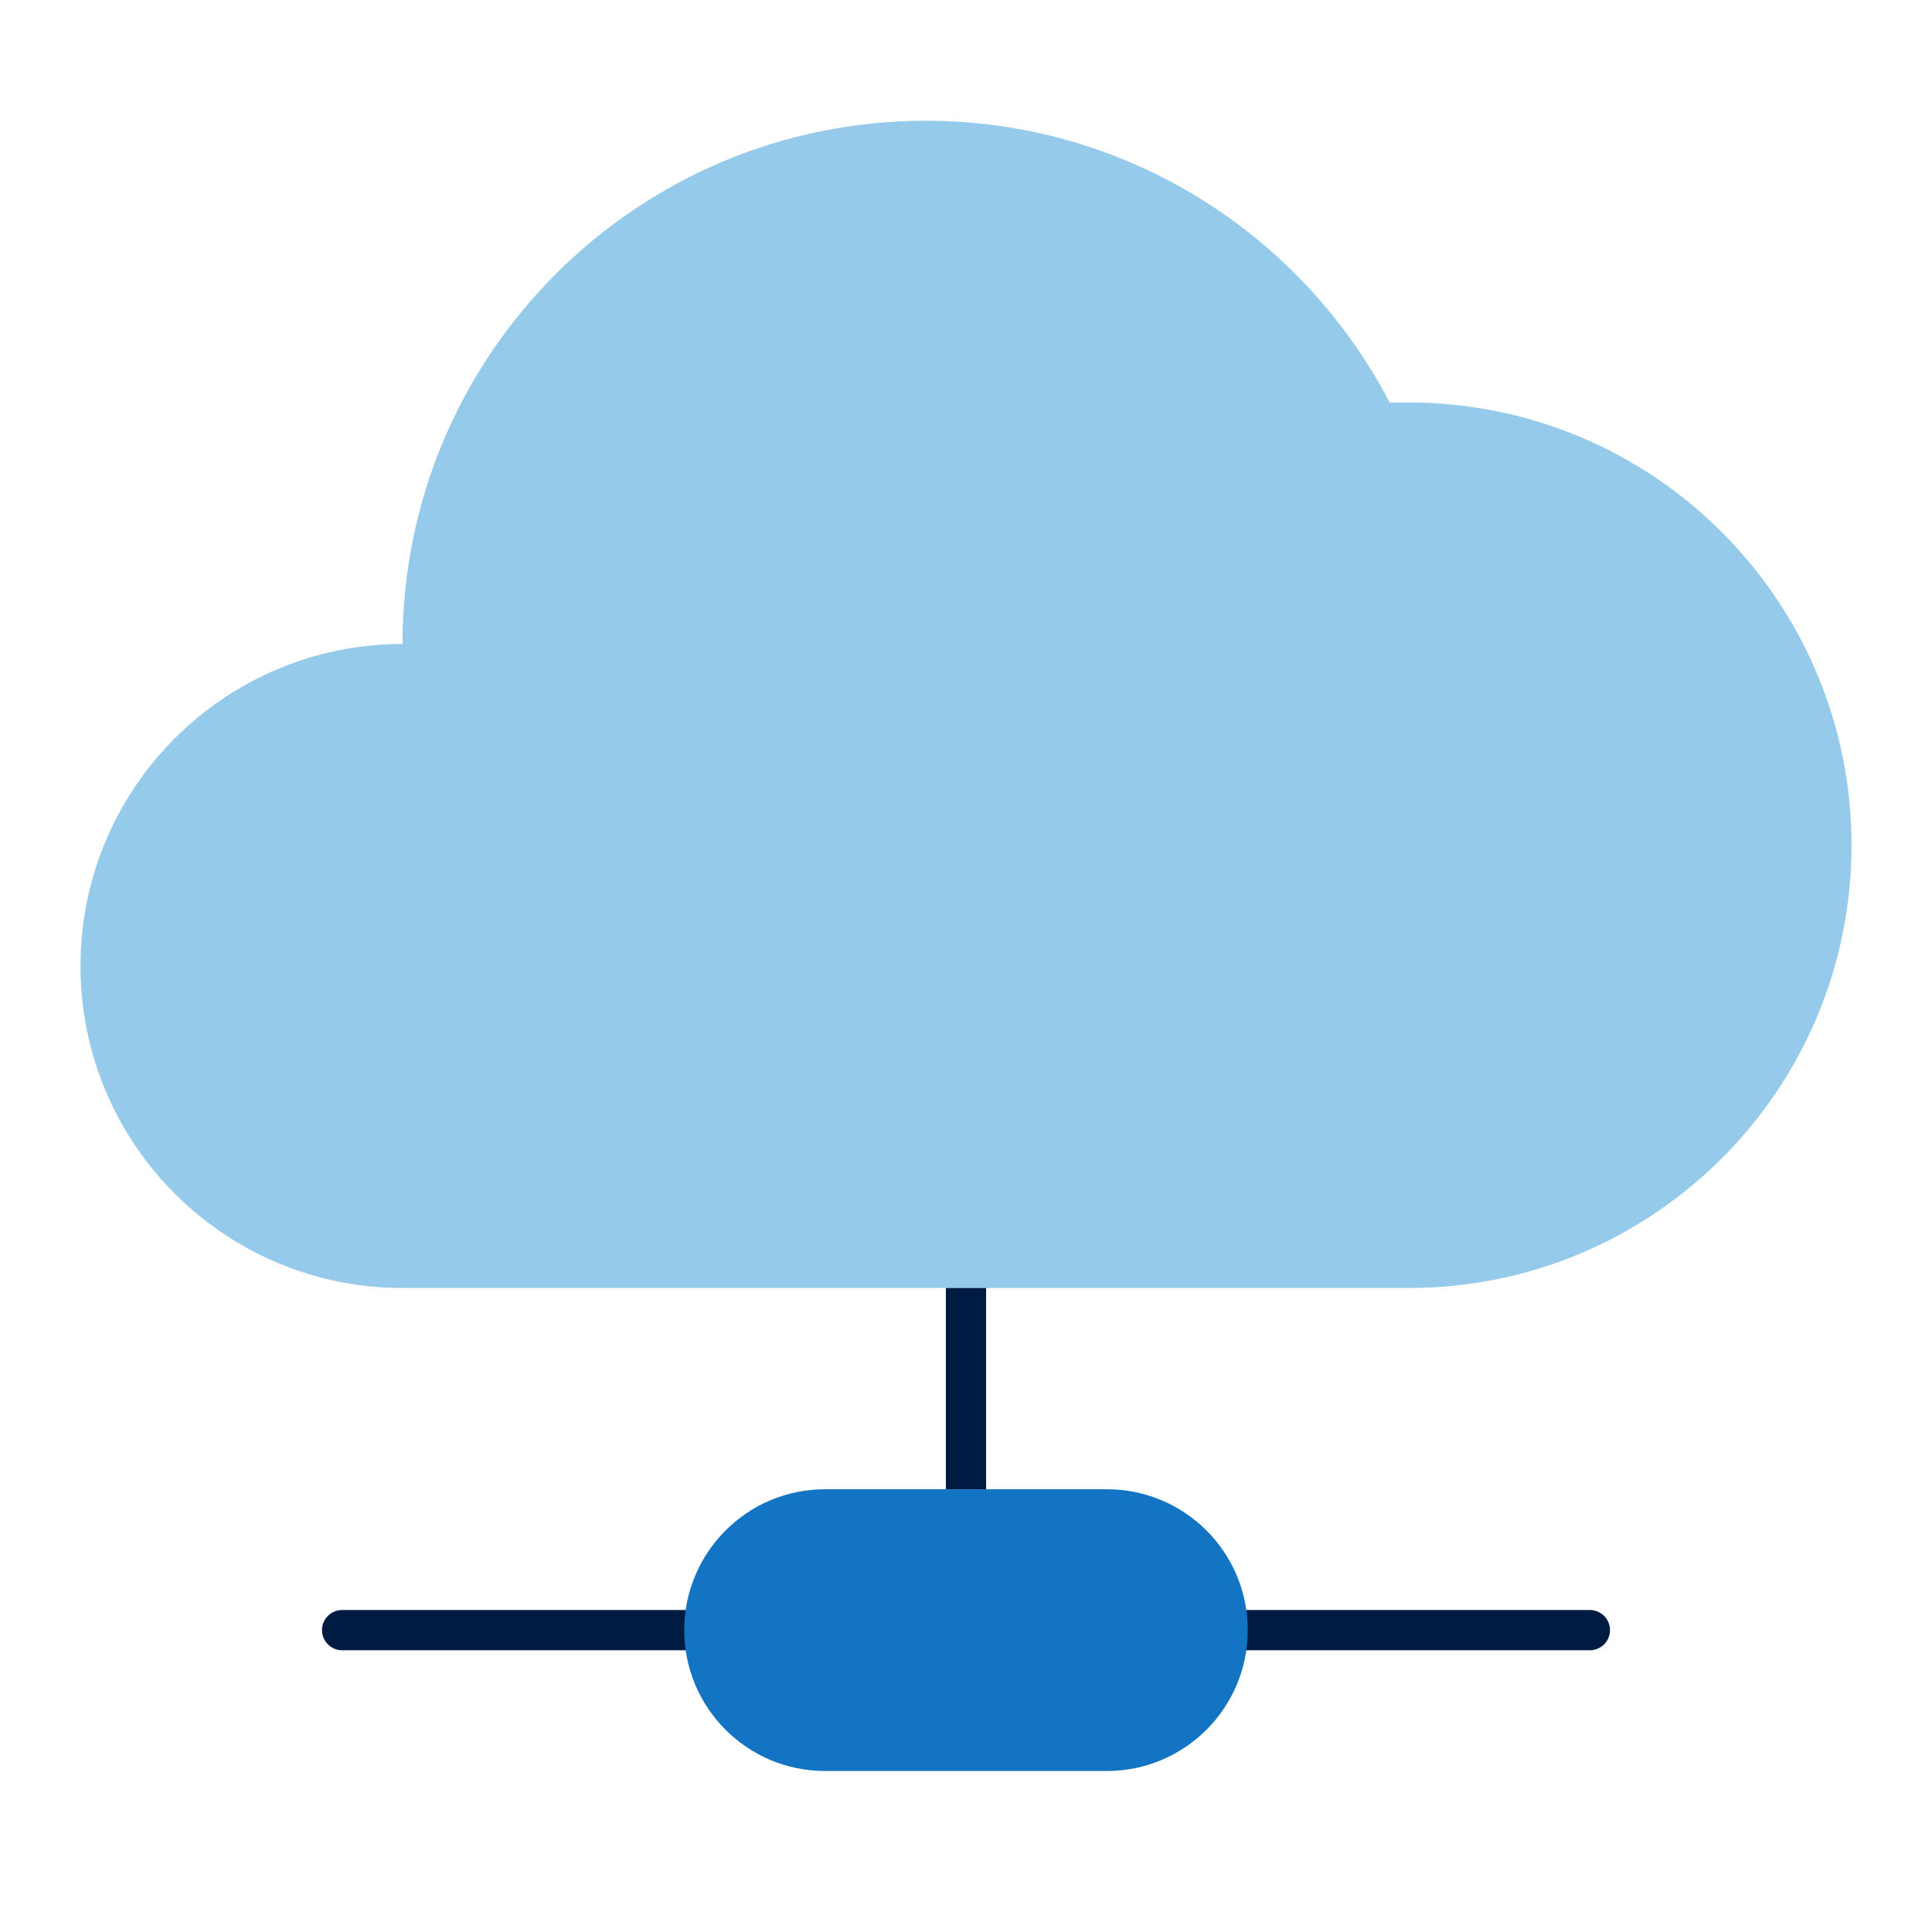 <?xml version="1.0" encoding="UTF-8"?>
<svg xmlns="http://www.w3.org/2000/svg" id="Icon_export" viewBox="0 0 48 48">
  <path d="m17.5,41h-9c-.276,0-.5-.224-.5-.5s.224-.5.5-.5h9c.276,0,.5.224.5.5s-.224.5-.5.5Z" style="fill:#001b41;"></path>
  <path d="m39.5,41h-9c-.276,0-.5-.224-.5-.5s.224-.5.5-.5h9c.276,0,.5.224.5.5s-.224.5-.5.5Z" style="fill:#001b41;"></path>
  <path d="m35,10h-.474c-2.169-4.157-6.512-7-11.526-7-7.18,0-13,5.82-13,13-4.418,0-8,3.582-8,8s3.582,8,8,8h25c6.075,0,11-4.925,11-11s-4.925-11-11-11Z" style="fill:#95caeb; fill-rule:evenodd;"></path>
  <rect x="23.5" y="32" width="1" height="5" style="fill:#001b41;"></rect>
  <path d="m27.5,44c1.933,0,3.5-1.567,3.5-3.5s-1.567-3.5-3.5-3.5h-7c-1.933,0-3.5,1.567-3.5,3.5s1.567,3.5,3.5,3.5h7Z" style="fill:#1474c4; fill-rule:evenodd;"></path>
  <rect width="48" height="48" style="fill:none;"></rect>
</svg>
